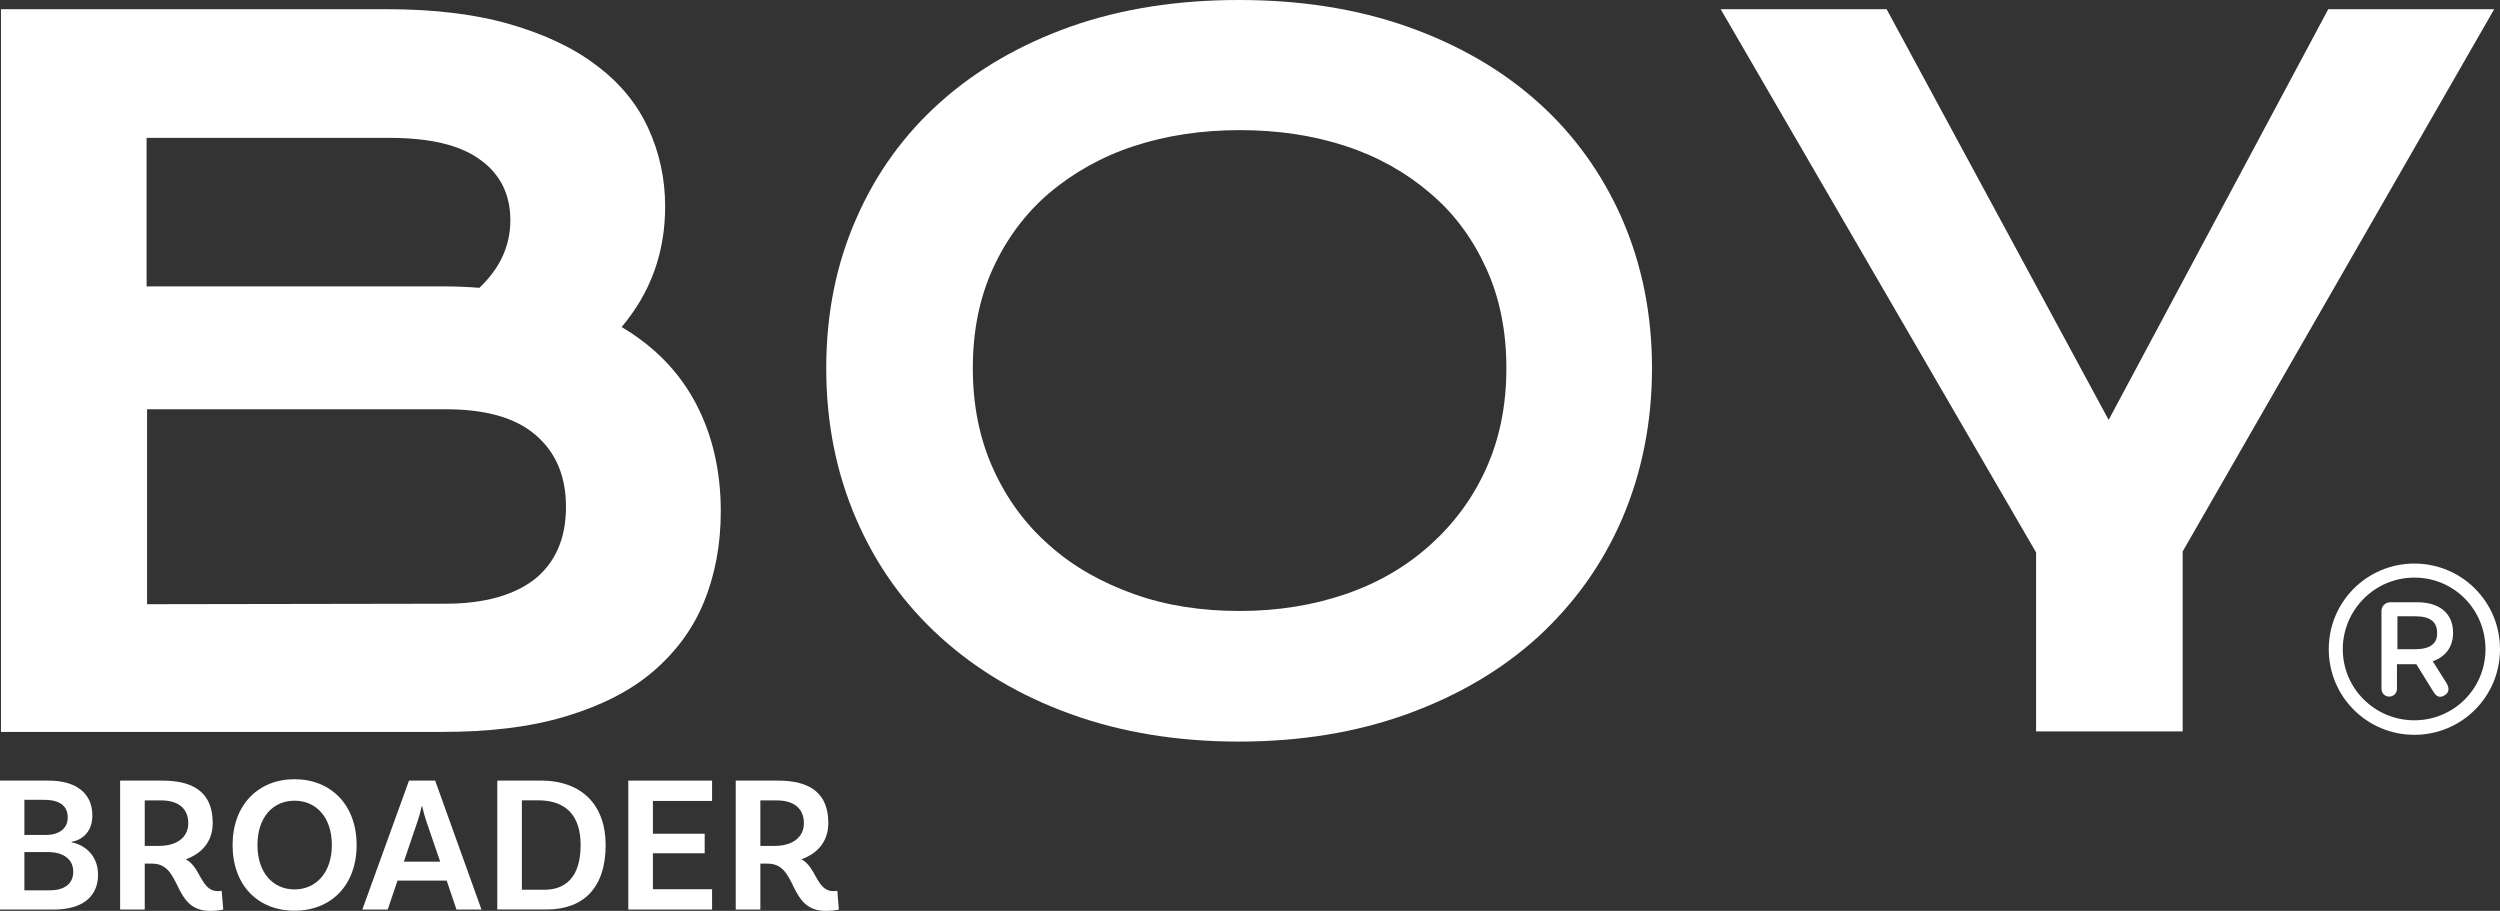 <?xml version="1.0" encoding="UTF-8"?><svg id="Ebene_2" xmlns="http://www.w3.org/2000/svg" viewBox="0 0 516.8 188.3"><rect x="0" y="0" width="516.8" height="188.3" fill="#333333" stroke="none"/><defs><style>.cls-1{fill:#fff;}</style></defs><g id="Ebene_2-2"><path class="cls-1" d="M.1,1.9h79.8c9.7,0,18.2,1,25.5,3.1,7.2,2.1,13.2,4.9,18,8.6,4.8,3.6,8.3,7.9,10.6,12.9s3.5,10.4,3.5,16.2c0,9.5-3,17.8-9,24.9,6.9,4.1,12,9.4,15.4,15.9s5.1,13.9,5.1,22.2c0,6.9-1.2,13.2-3.5,18.8s-5.9,10.4-10.6,14.4-10.7,7-18,9.2-15.7,3.2-25.5,3.2H.2V1.9h-.1ZM91.5,59.2c2.6,0,5.2.1,7.6.3,4.3-4.1,6.4-8.7,6.4-14s-2.1-9.6-6.4-12.6c-4.2-3-10.4-4.4-18.6-4.4H30.3v30.7s61.2,0,61.2,0ZM92.1,124.8c8.1,0,14.3-1.8,18.6-5.2,4.2-3.5,6.3-8.4,6.3-14.8s-2.1-11.3-6.3-14.9c-4.2-3.6-10.4-5.3-18.6-5.3H30.4v40.3l61.7-.1h0Z"/><path class="cls-1" d="M170.8,76.1c0-11.3,2.1-21.6,6.2-30.9,4.1-9.4,9.9-17.4,17.4-24.1s16.5-11.9,26.9-15.6c10.5-3.7,22.1-5.5,34.8-5.5s24.3,1.8,34.8,5.5c10.5,3.7,19.5,8.9,27,15.6s13.3,14.8,17.4,24.1c4.1,9.4,6.2,19.7,6.2,30.9s-2.1,21.7-6.2,31.2-10,17.6-17.4,24.4c-7.5,6.8-16.5,12.1-27,15.9s-22.1,5.7-34.8,5.7-24.3-1.9-34.8-5.7-19.4-9.1-26.9-15.9-13.3-14.9-17.4-24.4-6.2-19.8-6.2-31.2h0ZM201.1,76.1c0,7.7,1.4,14.6,4.2,20.8s6.6,11.4,11.6,15.8c4.9,4.4,10.8,7.7,17.5,10.1s14,3.5,21.9,3.5,15.2-1.2,21.9-3.5,12.5-5.7,17.4-10.1,8.8-9.6,11.6-15.8c2.8-6.2,4.2-13.1,4.2-20.8s-1.4-14.6-4.2-20.7c-2.8-6.1-6.6-11.3-11.6-15.5-4.9-4.2-10.7-7.5-17.4-9.7s-14-3.3-21.9-3.3-15.2,1.1-21.9,3.3c-6.7,2.2-12.5,5.5-17.5,9.7-4.9,4.2-8.8,9.4-11.6,15.5-2.8,6.1-4.2,13-4.2,20.7h0Z"/><path class="cls-1" d="M420.9,114.2L355.7,1.9h34.3l45.9,84.9L481.3,1.9h34.3l-64.4,112.1v37.2h-30.3v-37h0Z"/><g id="Ebene_1-2-2"><path class="cls-1" d="M499.3,134.2h-3.7v-6.8h3.7c3,0,4.5,1.1,4.5,3.4.1,2.2-1.4,3.4-4.5,3.4M507.1,130.8c0-4-2.8-6.3-7.4-6.3h-5.6c-1,0-1.8.8-1.8,1.8v16.1c0,.9.7,1.6,1.6,1.6s1.6-.7,1.6-1.6v-5.1h4l3.6,5.8c.6,1,1.4,1.2,2.3.6.8-.5,1-1.3.4-2.4l-2.9-4.6c2.8-1,4.2-3.1,4.2-5.9M499.1,148.9c-8.2,0-14.8-6.6-14.8-14.7s6.6-14.8,14.8-14.8,14.7,6.6,14.7,14.8-6.6,14.7-14.7,14.7M499.1,116.5c-9.8,0-17.7,7.9-17.7,17.7s7.9,17.7,17.7,17.7,17.7-7.9,17.7-17.7-7.9-17.7-17.7-17.7"/></g><path class="cls-1" d="M20.27,180.79c0,4.6-3.27,7.23-9.12,7.23H0v-26.65h10.05c5.65,0,9.04,2.58,9.04,7.19,0,3.96-2.75,5.21-4.28,5.45v.12c1.82.28,5.45,2.06,5.45,6.66ZM9.08,165.33h-4.04v7.27h4.4c2.99,0,4.56-1.49,4.56-3.59,0-2.38-1.57-3.67-4.93-3.67ZM15.14,180.22c0-2.75-2.22-4.08-5.21-4.08h-4.89v7.91h5.25c2.83,0,4.85-1.21,4.85-3.84Z"/><path class="cls-1" d="M46.15,188.02s-1.05.28-2.71.28c-7.91,0-5.69-9.77-11.99-9.77h-1.53v9.49h-5.09v-26.65h8.76c6.7,0,10.38,2.67,10.38,8.76,0,3.71-2.1,6.26-5.57,7.51,3.07,1.53,3.11,6.58,6.62,6.58.44,0,.81-.08.81-.08l.32,3.88ZM32.9,174.86c3.51,0,6.02-1.66,6.02-4.68s-2.02-4.72-5.61-4.72h-3.39v9.41h2.99Z"/><path class="cls-1" d="M73.72,174.69c0,8.32-5.29,13.57-12.84,13.57s-12.8-5.25-12.8-13.57,5.33-13.61,12.8-13.61,12.84,5.25,12.84,13.61ZM68.6,174.69c0-5.73-3.23-9.17-7.71-9.17s-7.67,3.43-7.67,9.17,3.23,9.17,7.67,9.17,7.71-3.47,7.71-9.17Z"/><path class="cls-1" d="M92.34,182.04h-10.17l-2.02,5.98h-5.25l9.65-26.65h5.41l9.57,26.65h-5.17l-2.02-5.98ZM91,178.13l-2.91-8.48c-.28-.81-.57-1.94-.81-2.95h-.12c-.2,1.01-.52,2.14-.81,2.99l-2.87,8.44h7.51Z"/><path class="cls-1" d="M125.2,174.69c0,8.88-4.64,13.32-12.19,13.32h-10.21v-26.65h8.96c8.64,0,13.44,5.17,13.44,13.32ZM120.03,174.69c0-6.22-3.15-9.25-8.8-9.25h-3.35v18.49h4.64c4.48,0,7.51-2.71,7.51-9.25Z"/><path class="cls-1" d="M134.97,165.57v6.78h10.7v4.04h-10.7v7.43h12.23v4.2h-17.32v-26.65h17.32v4.2h-12.23Z"/><path class="cls-1" d="M173.41,188.02s-1.05.28-2.71.28c-7.91,0-5.69-9.77-11.99-9.77h-1.53v9.49h-5.09v-26.65h8.76c6.7,0,10.38,2.67,10.38,8.76,0,3.71-2.1,6.26-5.57,7.51,3.07,1.53,3.11,6.58,6.62,6.58.44,0,.81-.08.81-.08l.32,3.88ZM160.16,174.86c3.51,0,6.02-1.66,6.02-4.68s-2.02-4.72-5.61-4.72h-3.39v9.41h2.99Z"/></g></svg>